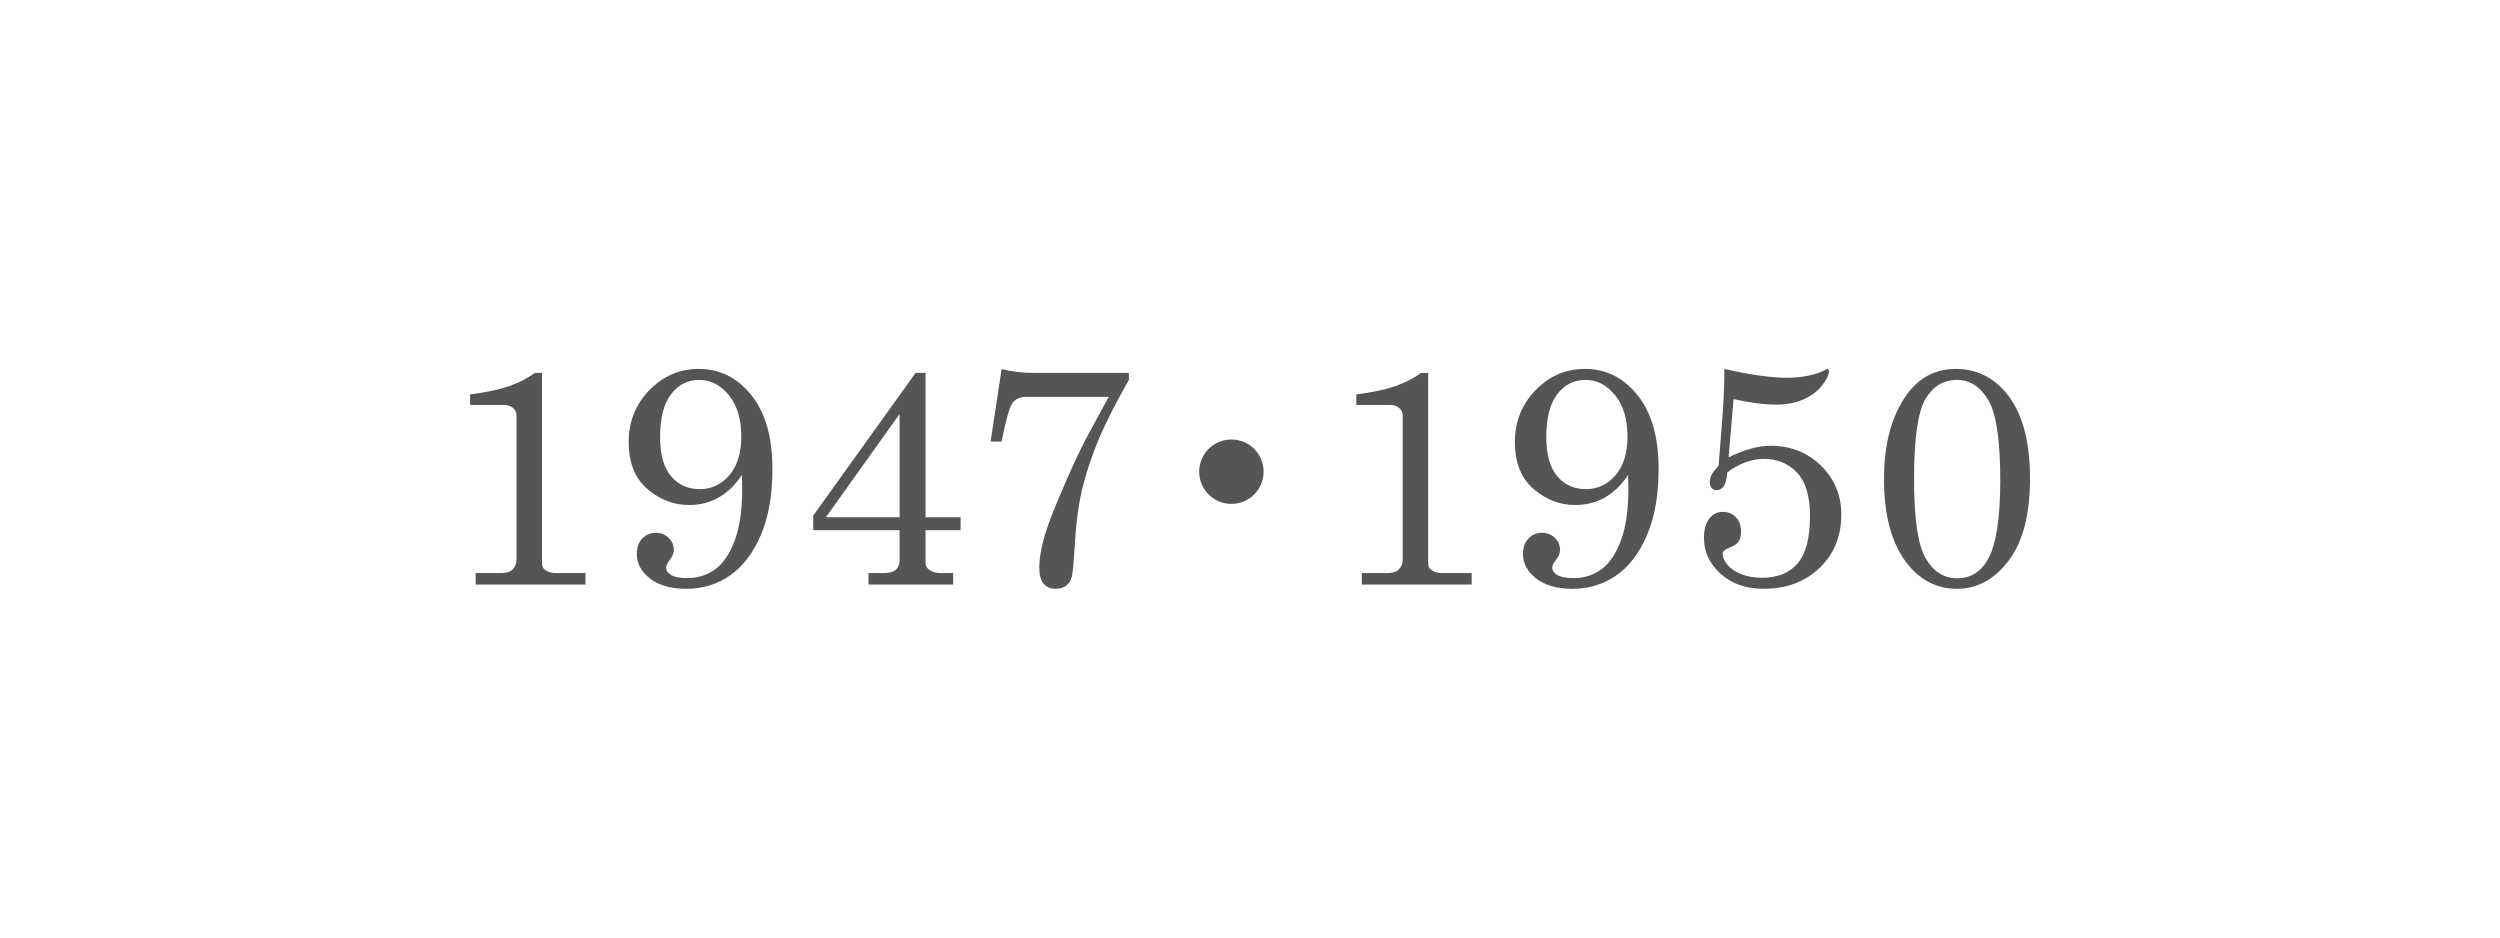 <?xml version="1.0" encoding="UTF-8"?><svg id="a" xmlns="http://www.w3.org/2000/svg" width="160" height="60" viewBox="0 0 160 60"><defs><style>.b{fill:#555;}</style></defs><path class="b" d="M34.688,23.865v12.188c0,.182,.065,.322,.195,.42,.188,.137,.42,.205,.693,.205h1.895v.732h-7.031v-.732h1.621c.339,0,.589-.08,.752-.239,.163-.16,.244-.373,.244-.64v-9.209c0-.189-.075-.349-.225-.479-.149-.131-.342-.195-.576-.195h-2.168v-.674c1.018-.131,1.842-.305,2.475-.522,.633-.219,1.19-.503,1.673-.854h.452Z"/><path class="b" d="M47.481,30.398c-.423,.638-.918,1.118-1.484,1.44s-1.201,.483-1.904,.483c-.977,0-1.863-.342-2.661-1.025s-1.196-1.689-1.196-3.018c0-1.296,.441-2.397,1.323-3.306s1.936-1.362,3.159-1.362c1.348,0,2.471,.56,3.369,1.68,.898,1.119,1.348,2.691,1.348,4.717,0,1.68-.249,3.097-.747,4.253-.498,1.155-1.157,2.015-1.978,2.578-.82,.562-1.745,.845-2.773,.845-.996,0-1.775-.22-2.339-.659s-.845-.966-.845-1.577c0-.404,.116-.729,.348-.977,.232-.248,.525-.371,.878-.371,.32,0,.592,.107,.814,.322,.222,.215,.333,.472,.333,.771,0,.215-.103,.452-.309,.713-.126,.162-.189,.303-.189,.42,0,.182,.107,.34,.322,.474,.215,.133,.56,.2,1.035,.2,.677,0,1.272-.188,1.787-.562,.515-.375,.931-.99,1.25-1.846,.319-.856,.479-1.965,.479-3.325l-.02-.869Zm-2.734-6.084c-.729,0-1.328,.304-1.797,.913-.469,.608-.703,1.524-.703,2.749,0,1.119,.234,1.954,.703,2.505,.469,.55,1.081,.825,1.836,.825,.749,0,1.379-.297,1.89-.889,.511-.593,.767-1.423,.767-2.49,0-1.107-.266-1.986-.796-2.637-.53-.651-1.164-.977-1.899-.977Z"/><path class="b" d="M58.599,23.865h.635v9.238h2.246v.83h-2.246v2.08c0,.182,.071,.328,.215,.439,.208,.149,.449,.225,.723,.225h.83v.732h-5.42v-.732h1.006c.339,0,.588-.072,.747-.215,.159-.144,.239-.352,.239-.625v-1.904h-5.527v-.937l6.553-9.132Zm-1.025,2.631l-4.717,6.607h4.717v-6.607Z"/><path class="b" d="M64.102,23.621c.638,.162,1.328,.244,2.07,.244h6.074v.449c-.892,1.568-1.56,2.896-2.002,3.979s-.778,2.12-1.006,3.11c-.228,.989-.378,2.142-.449,3.457-.065,1.087-.127,1.759-.186,2.017-.059,.257-.178,.455-.356,.596-.179,.14-.412,.21-.698,.21-.325,0-.579-.111-.762-.332-.183-.222-.273-.57-.273-1.045,0-.424,.075-.952,.225-1.587s.491-1.584,1.025-2.847c.71-1.693,1.325-3.024,1.846-3.994l1.348-2.48h-5.293c-.391,0-.682,.137-.874,.41s-.422,1.09-.688,2.451h-.703l.703-4.639Z"/><path class="b" d="M80.87,30.188c0,1.14-.92,2.061-2.061,2.061-1.14,0-2.061-.921-2.061-2.061,0-1.141,.921-2.061,2.061-2.061,1.181,0,2.061,.96,2.061,2.061Z"/><path class="b" d="M91.404,23.865v12.188c0,.182,.065,.322,.195,.42,.188,.137,.42,.205,.693,.205h1.895v.732h-7.031v-.732h1.621c.339,0,.589-.08,.752-.239,.163-.16,.244-.373,.244-.64v-9.209c0-.189-.075-.349-.225-.479-.149-.131-.342-.195-.576-.195h-2.168v-.674c1.018-.131,1.842-.305,2.475-.522,.633-.219,1.19-.503,1.673-.854h.452Z"/><path class="b" d="M104.197,30.398c-.423,.638-.918,1.118-1.484,1.44s-1.201,.483-1.904,.483c-.977,0-1.863-.342-2.661-1.025s-1.196-1.689-1.196-3.018c0-1.296,.441-2.397,1.323-3.306s1.936-1.362,3.159-1.362c1.348,0,2.471,.56,3.369,1.68,.898,1.119,1.348,2.691,1.348,4.717,0,1.68-.249,3.097-.747,4.253-.498,1.155-1.157,2.015-1.978,2.578-.82,.562-1.745,.845-2.773,.845-.996,0-1.775-.22-2.339-.659s-.845-.966-.845-1.577c0-.404,.116-.729,.348-.977,.232-.248,.525-.371,.878-.371,.32,0,.592,.107,.814,.322,.222,.215,.333,.472,.333,.771,0,.215-.103,.452-.309,.713-.126,.162-.189,.303-.189,.42,0,.182,.107,.34,.322,.474,.215,.133,.56,.2,1.035,.2,.677,0,1.272-.188,1.787-.562,.515-.375,.931-.99,1.25-1.846,.319-.856,.479-1.965,.479-3.325l-.02-.869Zm-2.734-6.084c-.729,0-1.328,.304-1.797,.913-.469,.608-.703,1.524-.703,2.749,0,1.119,.234,1.954,.703,2.505,.469,.55,1.081,.825,1.836,.825,.749,0,1.379-.297,1.89-.889,.511-.593,.767-1.423,.767-2.49,0-1.107-.266-1.986-.796-2.637-.53-.651-1.164-.977-1.899-.977Z"/><path class="b" d="M110.362,23.611c1.647,.377,2.991,.566,4.033,.566,.488,0,.947-.048,1.377-.142,.43-.095,.752-.204,.967-.327,.11-.059,.183-.088,.215-.088,.065,0,.098,.049,.098,.146,0,.228-.146,.528-.439,.903-.293,.374-.691,.672-1.196,.894-.505,.221-1.086,.332-1.743,.332-.762,0-1.67-.117-2.725-.352l-.318,3.73c.494-.247,.966-.433,1.415-.557,.448-.124,.875-.186,1.278-.186,1.275,0,2.348,.423,3.217,1.27,.868,.846,1.303,1.891,1.303,3.135,0,1.38-.462,2.516-1.387,3.408-.925,.892-2.122,1.338-3.594,1.338-1.126,0-2.043-.321-2.749-.962-.706-.642-1.06-1.405-1.06-2.29,0-.534,.112-.946,.337-1.235,.225-.29,.513-.435,.864-.435,.345,0,.627,.115,.845,.347,.218,.23,.327,.532,.327,.903,0,.279-.054,.498-.161,.654s-.305,.286-.591,.391c-.286,.11-.43,.237-.43,.381,0,.208,.098,.438,.293,.688,.195,.25,.49,.455,.884,.615,.394,.159,.845,.239,1.353,.239,.996,0,1.756-.31,2.28-.928,.524-.619,.786-1.625,.786-3.018,0-1.27-.276-2.197-.83-2.783s-1.26-.879-2.119-.879c-.391,0-.781,.071-1.172,.215-.391,.143-.781,.357-1.172,.645-.046,.455-.127,.76-.244,.913-.117,.152-.267,.229-.449,.229-.13,0-.234-.046-.312-.137-.078-.092-.117-.219-.117-.381,0-.287,.134-.57,.4-.85,.078-.085,.134-.16,.166-.225l.227-2.871c.09-1.133,.138-2.233,.145-3.301Z"/><path class="b" d="M125.175,23.611c1.27,0,2.327,.494,3.174,1.484,1.048,1.217,1.572,3.062,1.572,5.537,0,2.298-.456,4.048-1.367,5.249s-2.012,1.802-3.301,1.802c-1.243,0-2.282-.505-3.115-1.514-1.042-1.27-1.562-3.103-1.562-5.498,0-2.279,.491-4.092,1.475-5.439,.788-1.081,1.829-1.621,3.125-1.621Zm.059,.703c-.859,0-1.53,.411-2.012,1.235-.481,.823-.723,2.53-.723,5.122,0,2.532,.249,4.222,.747,5.068,.498,.846,1.167,1.27,2.007,1.27,.847,0,1.497-.391,1.953-1.172,.54-.932,.811-2.631,.811-5.098,0-2.553-.254-4.262-.762-5.127-.508-.866-1.182-1.299-2.021-1.299Z"/></svg>